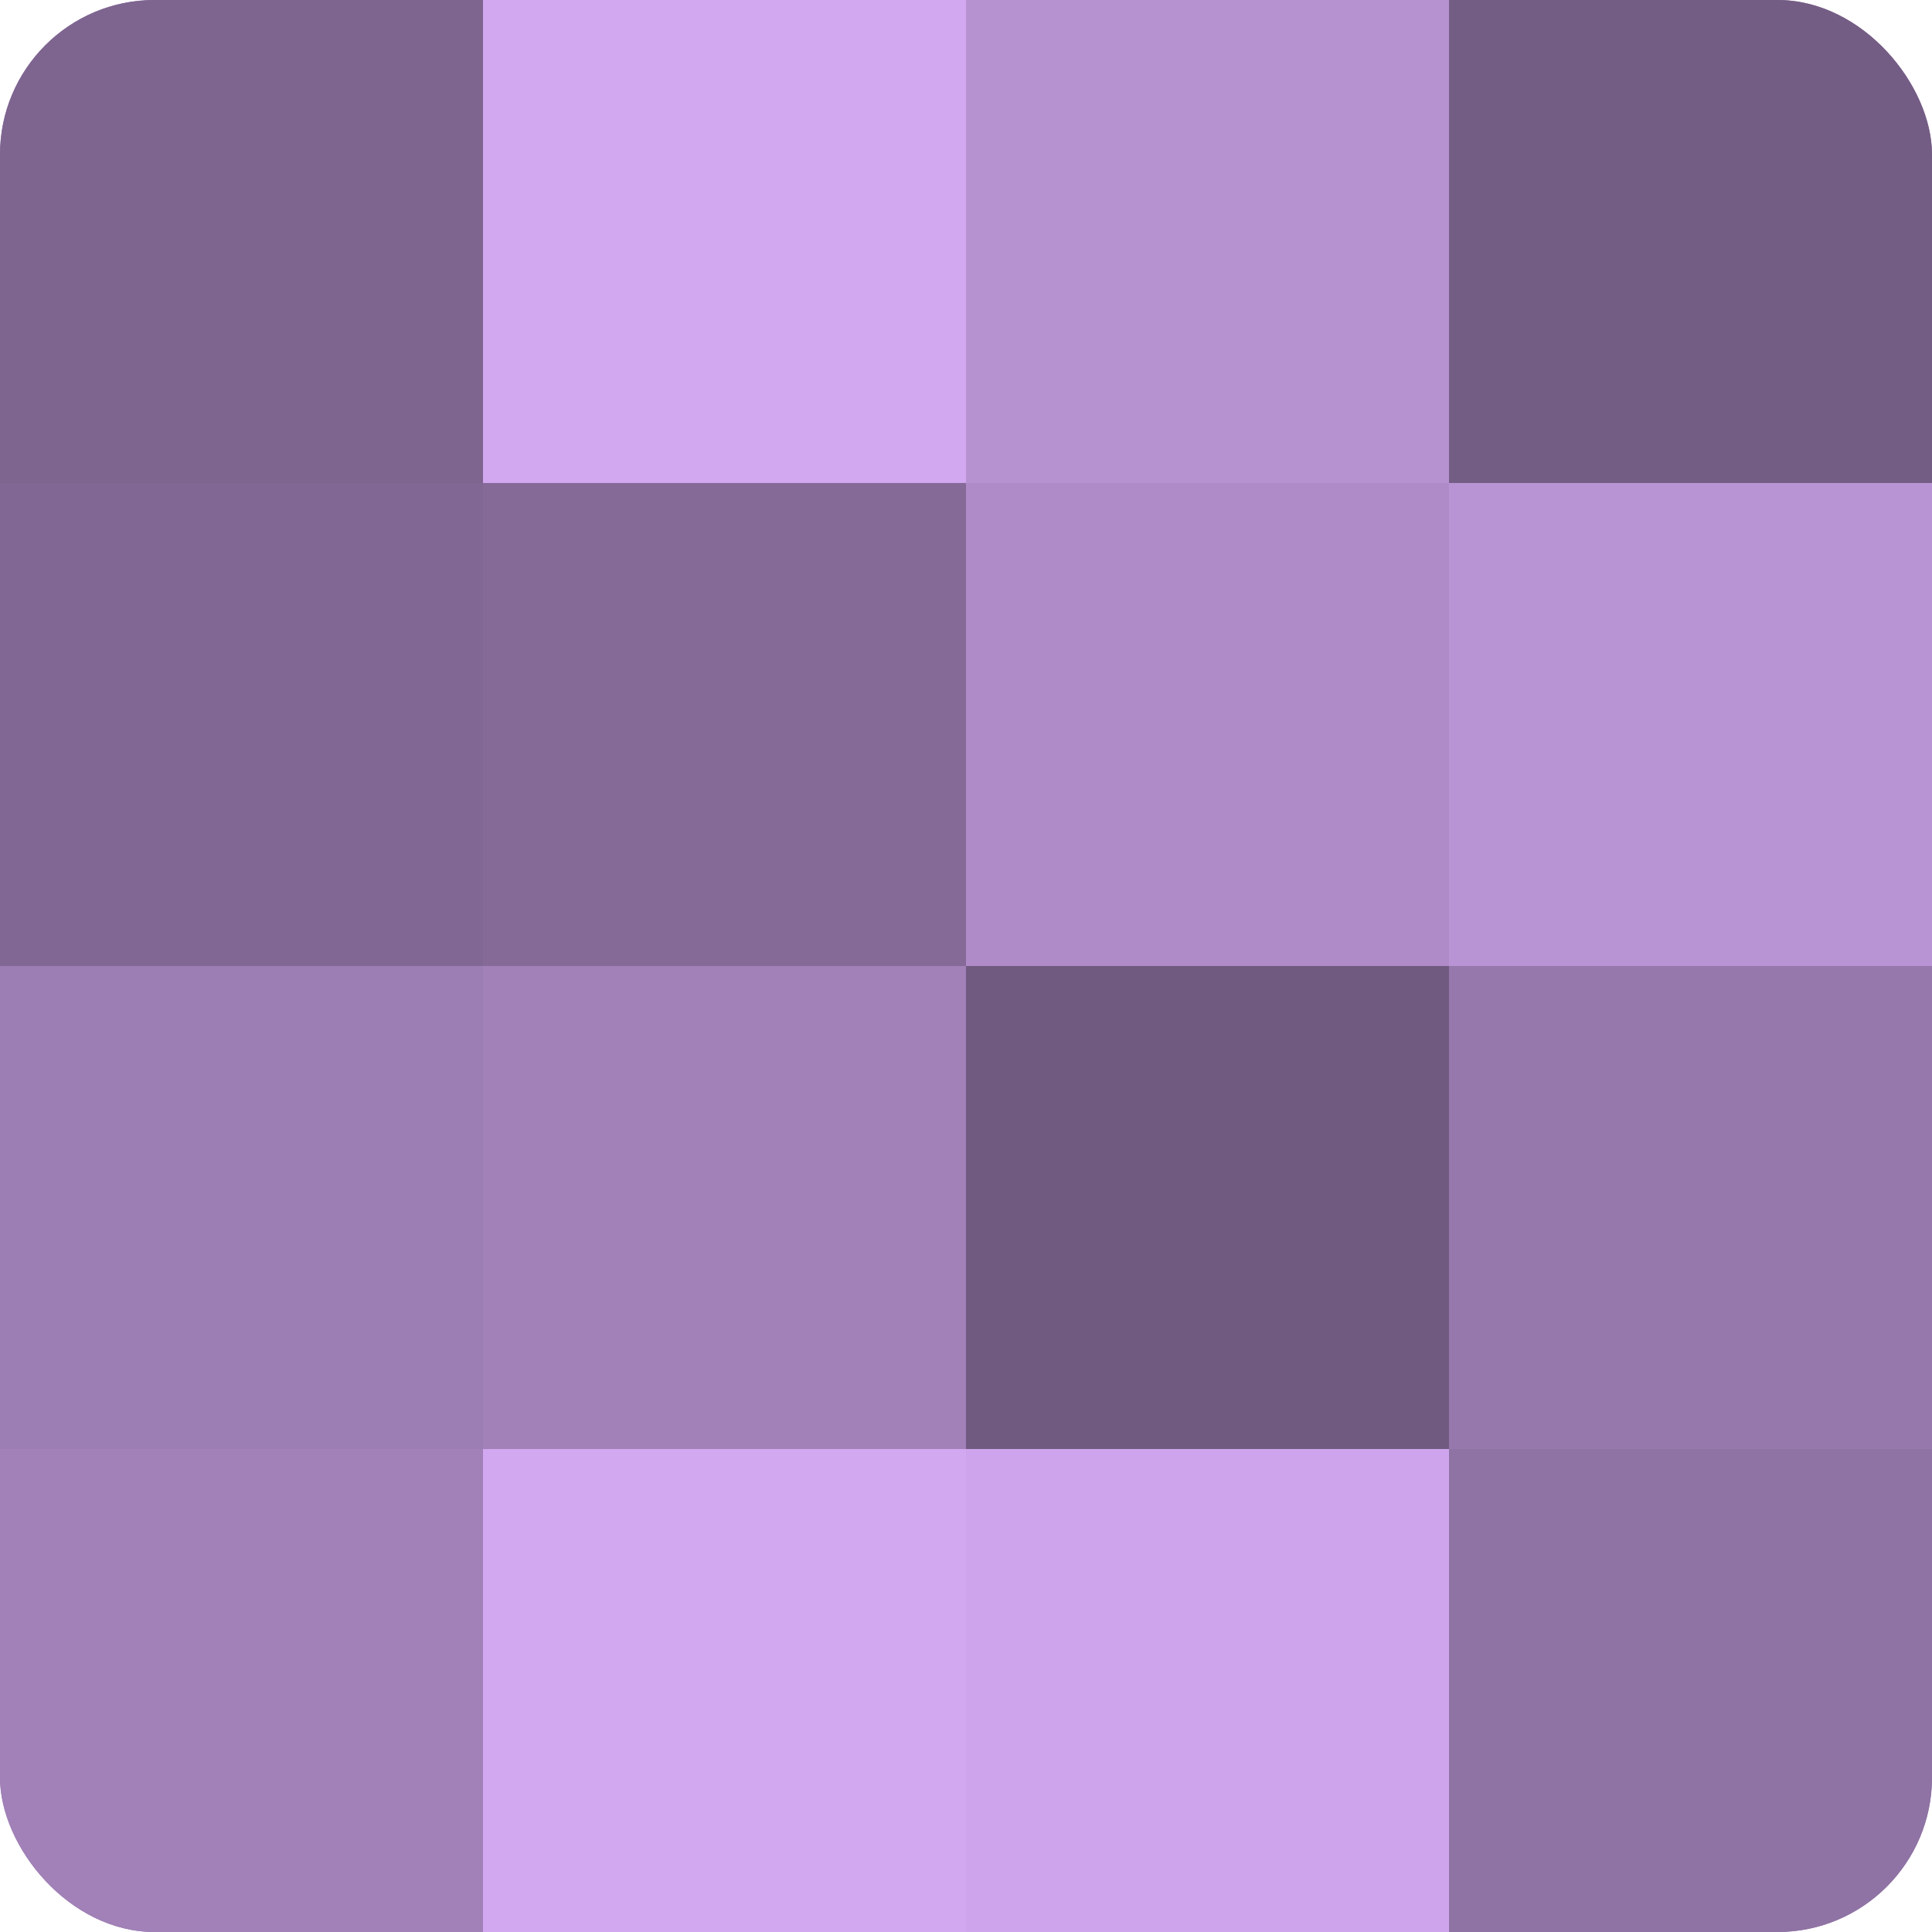 <?xml version="1.0" encoding="UTF-8"?>
<svg xmlns="http://www.w3.org/2000/svg" width="60" height="60" viewBox="0 0 100 100" preserveAspectRatio="xMidYMid meet"><defs><clipPath id="c" width="100" height="100"><rect width="100" height="100" rx="8" ry="8"/></clipPath></defs><g clip-path="url(#c)"><rect width="100" height="100" fill="#8c70a0"/><rect width="25" height="25" fill="#7e6590"/><rect y="25" width="25" height="25" fill="#816894"/><rect y="50" width="25" height="25" fill="#9d7eb4"/><rect y="75" width="25" height="25" fill="#a181b8"/><rect x="25" width="25" height="25" fill="#d2a8f0"/><rect x="25" y="25" width="25" height="25" fill="#856a98"/><rect x="25" y="50" width="25" height="25" fill="#a181b8"/><rect x="25" y="75" width="25" height="25" fill="#d2a8f0"/><rect x="50" width="25" height="25" fill="#b692d0"/><rect x="50" y="25" width="25" height="25" fill="#af8cc8"/><rect x="50" y="50" width="25" height="25" fill="#705a80"/><rect x="50" y="75" width="25" height="25" fill="#cea5ec"/><rect x="75" width="25" height="25" fill="#745d84"/><rect x="75" y="25" width="25" height="25" fill="#b994d4"/><rect x="75" y="50" width="25" height="25" fill="#9678ac"/><rect x="75" y="75" width="25" height="25" fill="#8f73a4"/></g></svg>
